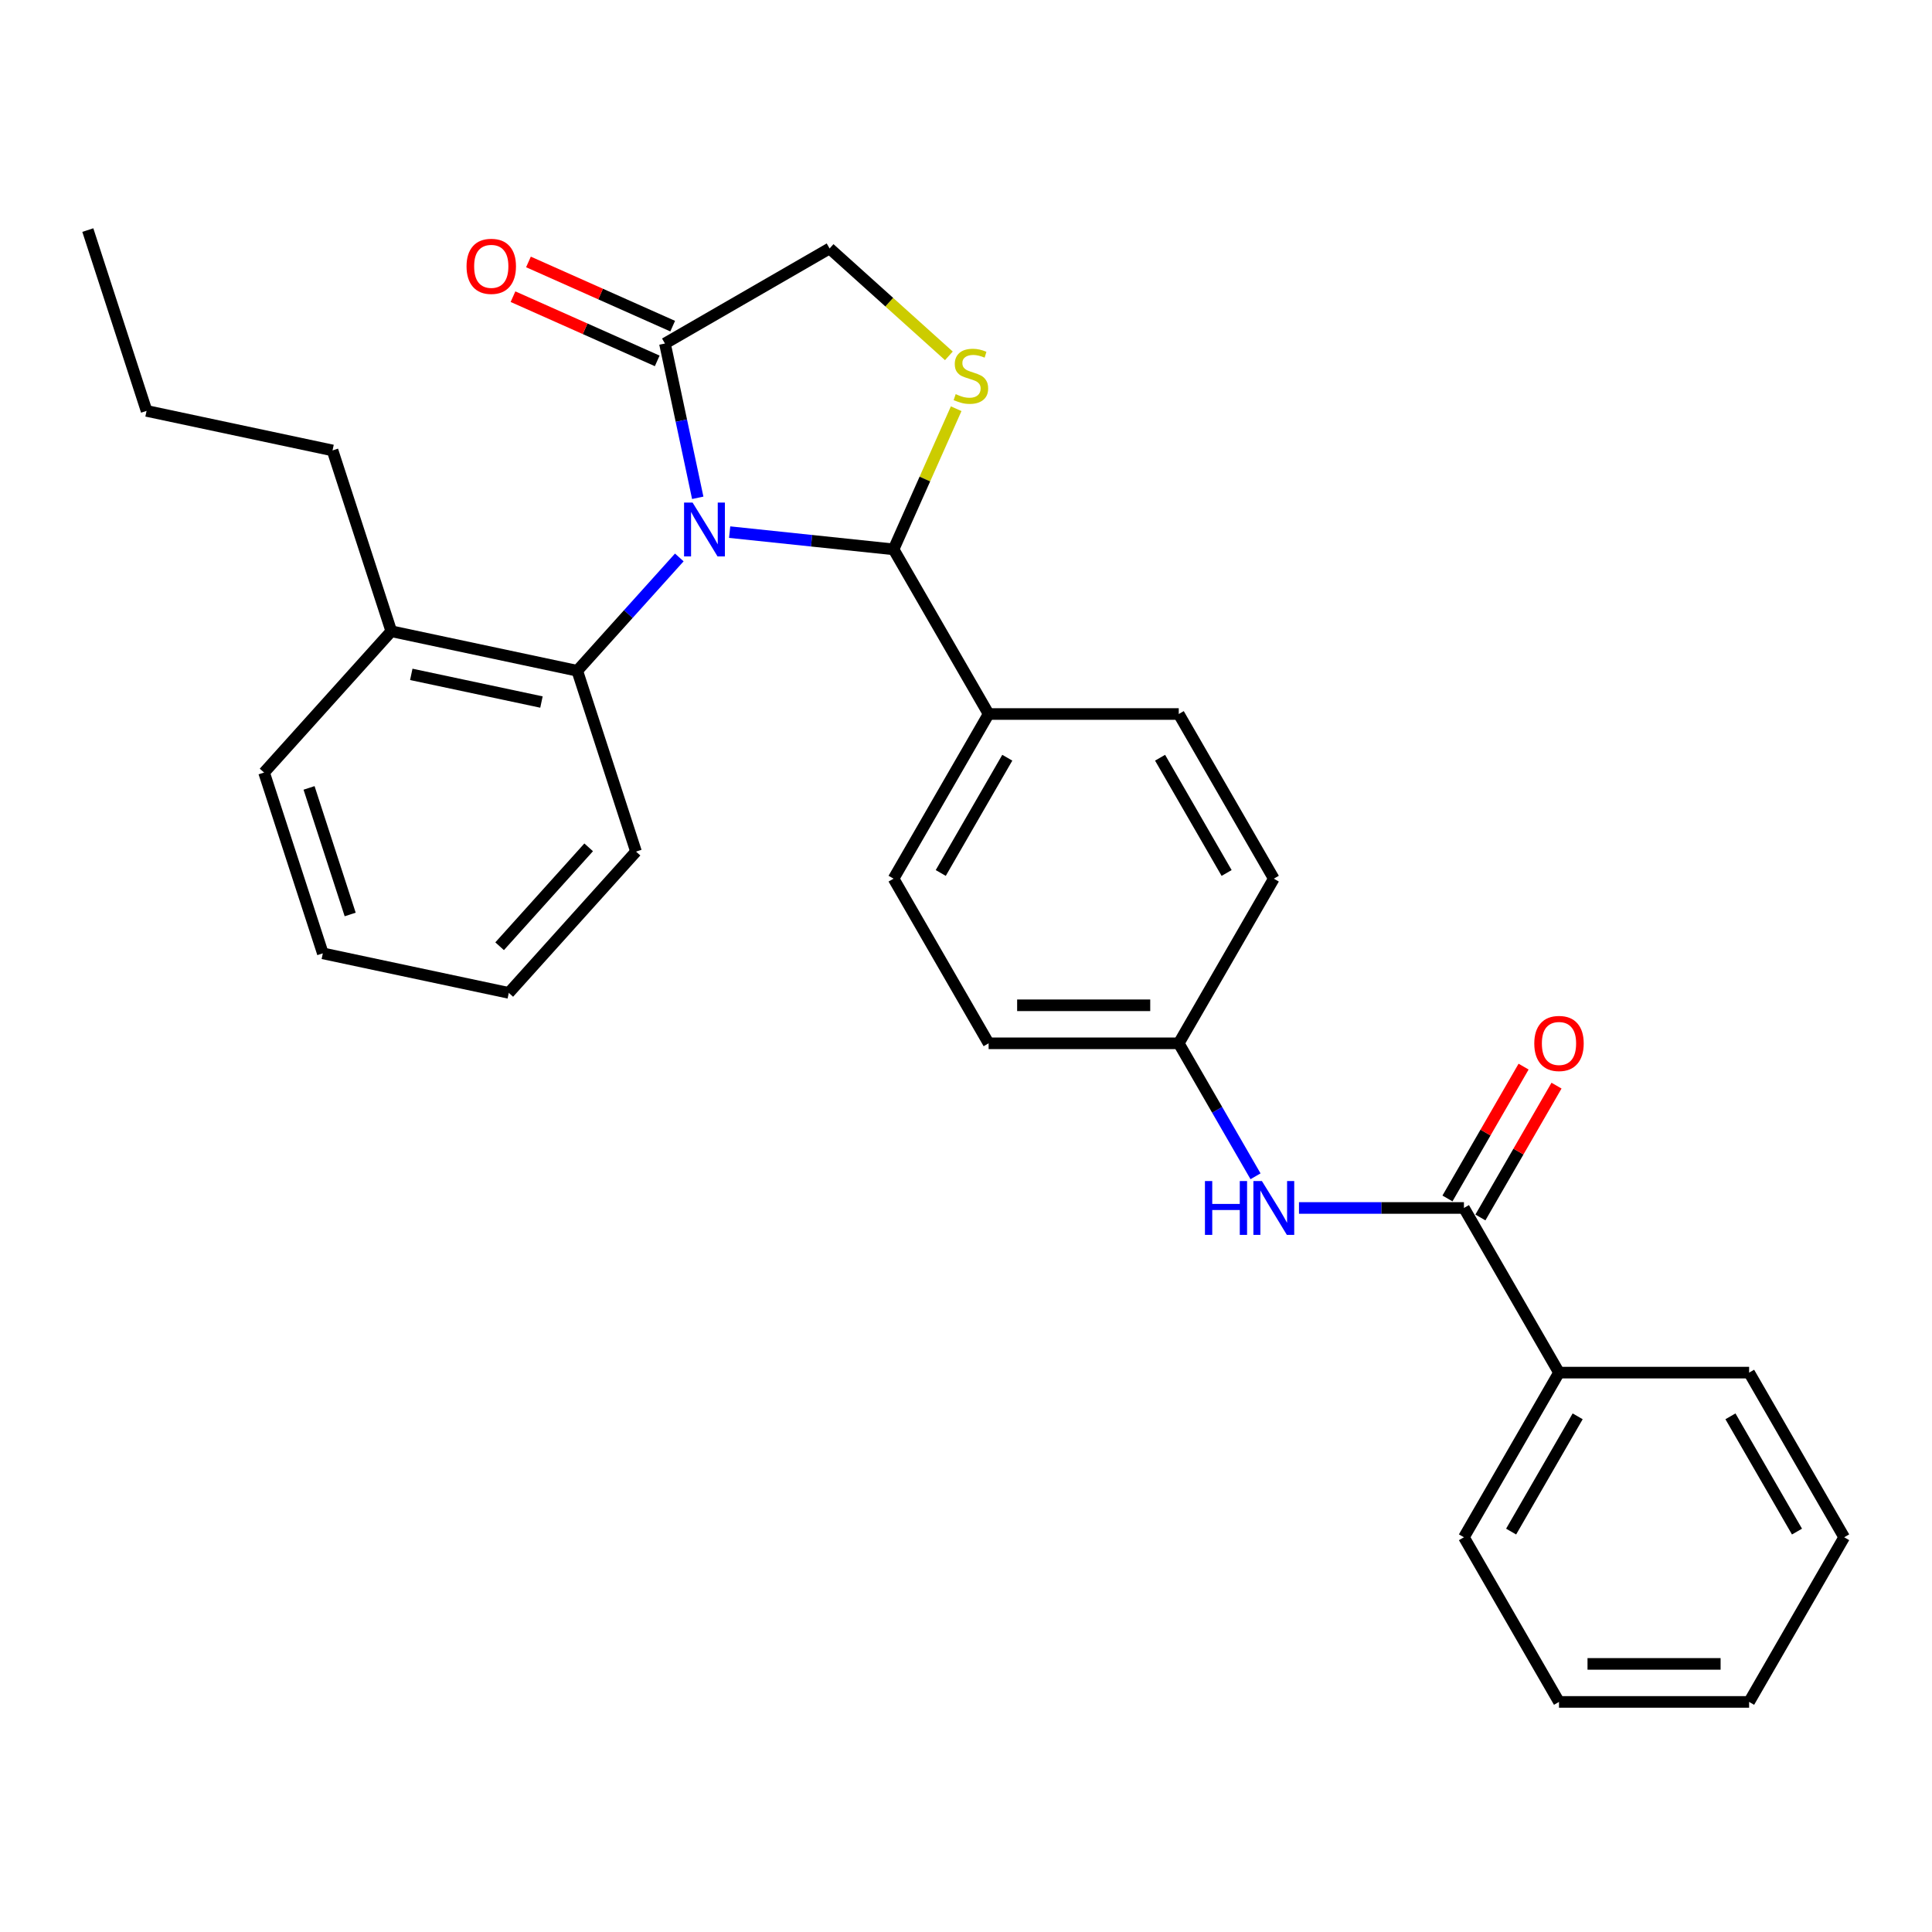 <?xml version='1.0' encoding='iso-8859-1'?>
<svg version='1.1' baseProfile='full'
              xmlns='http://www.w3.org/2000/svg'
                      xmlns:rdkit='http://www.rdkit.org/xml'
                      xmlns:xlink='http://www.w3.org/1999/xlink'
                  xml:space='preserve'
width='1000px' height='1000px' viewBox='0 0 1000 1000'>
<!-- END OF HEADER -->
<rect style='opacity:1.0;fill:#FFFFFF;stroke:none' width='1000' height='1000' x='0' y='0'> </rect>
<path class='bond-0' d='M 672.351,625.241 L 715.04,625.241' style='fill:none;fill-rule:evenodd;stroke:#0000FF;stroke-width:6px;stroke-linecap:butt;stroke-linejoin:miter;stroke-opacity:1' />
<path class='bond-0' d='M 715.04,625.241 L 757.73,625.241' style='fill:none;fill-rule:evenodd;stroke:#000000;stroke-width:6px;stroke-linecap:butt;stroke-linejoin:miter;stroke-opacity:1' />
<path class='bond-1' d='M 649.856,608.846 L 629.987,574.432' style='fill:none;fill-rule:evenodd;stroke:#0000FF;stroke-width:6px;stroke-linecap:butt;stroke-linejoin:miter;stroke-opacity:1' />
<path class='bond-1' d='M 629.987,574.432 L 610.118,540.017' style='fill:none;fill-rule:evenodd;stroke:#000000;stroke-width:6px;stroke-linecap:butt;stroke-linejoin:miter;stroke-opacity:1' />
<path class='bond-2' d='M 806.934,880.912 L 905.341,880.912' style='fill:none;fill-rule:evenodd;stroke:#000000;stroke-width:6px;stroke-linecap:butt;stroke-linejoin:miter;stroke-opacity:1' />
<path class='bond-2' d='M 821.695,861.231 L 890.58,861.231' style='fill:none;fill-rule:evenodd;stroke:#000000;stroke-width:6px;stroke-linecap:butt;stroke-linejoin:miter;stroke-opacity:1' />
<path class='bond-3' d='M 806.934,880.912 L 757.73,795.689' style='fill:none;fill-rule:evenodd;stroke:#000000;stroke-width:6px;stroke-linecap:butt;stroke-linejoin:miter;stroke-opacity:1' />
<path class='bond-4' d='M 766.252,630.162 L 785.951,596.042' style='fill:none;fill-rule:evenodd;stroke:#000000;stroke-width:6px;stroke-linecap:butt;stroke-linejoin:miter;stroke-opacity:1' />
<path class='bond-4' d='M 785.951,596.042 L 805.649,561.923' style='fill:none;fill-rule:evenodd;stroke:#FF0000;stroke-width:6px;stroke-linecap:butt;stroke-linejoin:miter;stroke-opacity:1' />
<path class='bond-4' d='M 749.207,620.321 L 768.906,586.201' style='fill:none;fill-rule:evenodd;stroke:#000000;stroke-width:6px;stroke-linecap:butt;stroke-linejoin:miter;stroke-opacity:1' />
<path class='bond-4' d='M 768.906,586.201 L 788.605,552.082' style='fill:none;fill-rule:evenodd;stroke:#FF0000;stroke-width:6px;stroke-linecap:butt;stroke-linejoin:miter;stroke-opacity:1' />
<path class='bond-5' d='M 757.73,625.241 L 806.934,710.465' style='fill:none;fill-rule:evenodd;stroke:#000000;stroke-width:6px;stroke-linecap:butt;stroke-linejoin:miter;stroke-opacity:1' />
<path class='bond-6' d='M 905.341,880.912 L 954.545,795.689' style='fill:none;fill-rule:evenodd;stroke:#000000;stroke-width:6px;stroke-linecap:butt;stroke-linejoin:miter;stroke-opacity:1' />
<path class='bond-7' d='M 491.136,184.185 L 460.268,156.392' style='fill:none;fill-rule:evenodd;stroke:#CCCC00;stroke-width:6px;stroke-linecap:butt;stroke-linejoin:miter;stroke-opacity:1' />
<path class='bond-7' d='M 460.268,156.392 L 429.4,128.598' style='fill:none;fill-rule:evenodd;stroke:#000000;stroke-width:6px;stroke-linecap:butt;stroke-linejoin:miter;stroke-opacity:1' />
<path class='bond-8' d='M 494.917,211.549 L 478.711,247.948' style='fill:none;fill-rule:evenodd;stroke:#CCCC00;stroke-width:6px;stroke-linecap:butt;stroke-linejoin:miter;stroke-opacity:1' />
<path class='bond-8' d='M 478.711,247.948 L 462.506,284.346' style='fill:none;fill-rule:evenodd;stroke:#000000;stroke-width:6px;stroke-linecap:butt;stroke-linejoin:miter;stroke-opacity:1' />
<path class='bond-9' d='M 429.4,128.598 L 344.177,177.802' style='fill:none;fill-rule:evenodd;stroke:#000000;stroke-width:6px;stroke-linecap:butt;stroke-linejoin:miter;stroke-opacity:1' />
<path class='bond-10' d='M 344.177,177.802 L 352.664,217.733' style='fill:none;fill-rule:evenodd;stroke:#000000;stroke-width:6px;stroke-linecap:butt;stroke-linejoin:miter;stroke-opacity:1' />
<path class='bond-10' d='M 352.664,217.733 L 361.152,257.665' style='fill:none;fill-rule:evenodd;stroke:#0000FF;stroke-width:6px;stroke-linecap:butt;stroke-linejoin:miter;stroke-opacity:1' />
<path class='bond-11' d='M 348.179,168.812 L 310.856,152.195' style='fill:none;fill-rule:evenodd;stroke:#000000;stroke-width:6px;stroke-linecap:butt;stroke-linejoin:miter;stroke-opacity:1' />
<path class='bond-11' d='M 310.856,152.195 L 273.532,135.577' style='fill:none;fill-rule:evenodd;stroke:#FF0000;stroke-width:6px;stroke-linecap:butt;stroke-linejoin:miter;stroke-opacity:1' />
<path class='bond-11' d='M 340.174,186.792 L 302.851,170.175' style='fill:none;fill-rule:evenodd;stroke:#000000;stroke-width:6px;stroke-linecap:butt;stroke-linejoin:miter;stroke-opacity:1' />
<path class='bond-11' d='M 302.851,170.175 L 265.527,153.557' style='fill:none;fill-rule:evenodd;stroke:#FF0000;stroke-width:6px;stroke-linecap:butt;stroke-linejoin:miter;stroke-opacity:1' />
<path class='bond-12' d='M 377.666,275.429 L 420.086,279.887' style='fill:none;fill-rule:evenodd;stroke:#0000FF;stroke-width:6px;stroke-linecap:butt;stroke-linejoin:miter;stroke-opacity:1' />
<path class='bond-12' d='M 420.086,279.887 L 462.506,284.346' style='fill:none;fill-rule:evenodd;stroke:#000000;stroke-width:6px;stroke-linecap:butt;stroke-linejoin:miter;stroke-opacity:1' />
<path class='bond-13' d='M 351.608,288.53 L 325.198,317.86' style='fill:none;fill-rule:evenodd;stroke:#0000FF;stroke-width:6px;stroke-linecap:butt;stroke-linejoin:miter;stroke-opacity:1' />
<path class='bond-13' d='M 325.198,317.86 L 298.789,347.191' style='fill:none;fill-rule:evenodd;stroke:#000000;stroke-width:6px;stroke-linecap:butt;stroke-linejoin:miter;stroke-opacity:1' />
<path class='bond-14' d='M 462.506,284.346 L 511.71,369.57' style='fill:none;fill-rule:evenodd;stroke:#000000;stroke-width:6px;stroke-linecap:butt;stroke-linejoin:miter;stroke-opacity:1' />
<path class='bond-15' d='M 511.71,540.017 L 610.118,540.017' style='fill:none;fill-rule:evenodd;stroke:#000000;stroke-width:6px;stroke-linecap:butt;stroke-linejoin:miter;stroke-opacity:1' />
<path class='bond-15' d='M 526.471,520.336 L 595.356,520.336' style='fill:none;fill-rule:evenodd;stroke:#000000;stroke-width:6px;stroke-linecap:butt;stroke-linejoin:miter;stroke-opacity:1' />
<path class='bond-16' d='M 511.71,540.017 L 462.506,454.794' style='fill:none;fill-rule:evenodd;stroke:#000000;stroke-width:6px;stroke-linecap:butt;stroke-linejoin:miter;stroke-opacity:1' />
<path class='bond-17' d='M 610.118,540.017 L 659.322,454.794' style='fill:none;fill-rule:evenodd;stroke:#000000;stroke-width:6px;stroke-linecap:butt;stroke-linejoin:miter;stroke-opacity:1' />
<path class='bond-18' d='M 136.684,399.862 L 167.093,493.454' style='fill:none;fill-rule:evenodd;stroke:#000000;stroke-width:6px;stroke-linecap:butt;stroke-linejoin:miter;stroke-opacity:1' />
<path class='bond-18' d='M 159.964,407.819 L 181.25,473.333' style='fill:none;fill-rule:evenodd;stroke:#000000;stroke-width:6px;stroke-linecap:butt;stroke-linejoin:miter;stroke-opacity:1' />
<path class='bond-19' d='M 136.684,399.862 L 202.532,326.731' style='fill:none;fill-rule:evenodd;stroke:#000000;stroke-width:6px;stroke-linecap:butt;stroke-linejoin:miter;stroke-opacity:1' />
<path class='bond-20' d='M 167.093,493.454 L 263.351,513.914' style='fill:none;fill-rule:evenodd;stroke:#000000;stroke-width:6px;stroke-linecap:butt;stroke-linejoin:miter;stroke-opacity:1' />
<path class='bond-21' d='M 263.351,513.914 L 329.199,440.782' style='fill:none;fill-rule:evenodd;stroke:#000000;stroke-width:6px;stroke-linecap:butt;stroke-linejoin:miter;stroke-opacity:1' />
<path class='bond-21' d='M 258.602,489.775 L 304.695,438.583' style='fill:none;fill-rule:evenodd;stroke:#000000;stroke-width:6px;stroke-linecap:butt;stroke-linejoin:miter;stroke-opacity:1' />
<path class='bond-22' d='M 329.199,440.782 L 298.789,347.191' style='fill:none;fill-rule:evenodd;stroke:#000000;stroke-width:6px;stroke-linecap:butt;stroke-linejoin:miter;stroke-opacity:1' />
<path class='bond-23' d='M 298.789,347.191 L 202.532,326.731' style='fill:none;fill-rule:evenodd;stroke:#000000;stroke-width:6px;stroke-linecap:butt;stroke-linejoin:miter;stroke-opacity:1' />
<path class='bond-23' d='M 280.258,363.373 L 212.878,349.051' style='fill:none;fill-rule:evenodd;stroke:#000000;stroke-width:6px;stroke-linecap:butt;stroke-linejoin:miter;stroke-opacity:1' />
<path class='bond-24' d='M 202.532,326.731 L 172.122,233.139' style='fill:none;fill-rule:evenodd;stroke:#000000;stroke-width:6px;stroke-linecap:butt;stroke-linejoin:miter;stroke-opacity:1' />
<path class='bond-25' d='M 172.122,233.139 L 75.864,212.679' style='fill:none;fill-rule:evenodd;stroke:#000000;stroke-width:6px;stroke-linecap:butt;stroke-linejoin:miter;stroke-opacity:1' />
<path class='bond-26' d='M 75.864,212.679 L 45.455,119.088' style='fill:none;fill-rule:evenodd;stroke:#000000;stroke-width:6px;stroke-linecap:butt;stroke-linejoin:miter;stroke-opacity:1' />
<path class='bond-27' d='M 659.322,454.794 L 610.118,369.57' style='fill:none;fill-rule:evenodd;stroke:#000000;stroke-width:6px;stroke-linecap:butt;stroke-linejoin:miter;stroke-opacity:1' />
<path class='bond-27' d='M 634.896,451.851 L 600.453,392.194' style='fill:none;fill-rule:evenodd;stroke:#000000;stroke-width:6px;stroke-linecap:butt;stroke-linejoin:miter;stroke-opacity:1' />
<path class='bond-28' d='M 610.118,369.57 L 511.71,369.57' style='fill:none;fill-rule:evenodd;stroke:#000000;stroke-width:6px;stroke-linecap:butt;stroke-linejoin:miter;stroke-opacity:1' />
<path class='bond-29' d='M 511.71,369.57 L 462.506,454.794' style='fill:none;fill-rule:evenodd;stroke:#000000;stroke-width:6px;stroke-linecap:butt;stroke-linejoin:miter;stroke-opacity:1' />
<path class='bond-29' d='M 521.374,392.194 L 486.931,451.851' style='fill:none;fill-rule:evenodd;stroke:#000000;stroke-width:6px;stroke-linecap:butt;stroke-linejoin:miter;stroke-opacity:1' />
<path class='bond-30' d='M 954.545,795.689 L 905.341,710.465' style='fill:none;fill-rule:evenodd;stroke:#000000;stroke-width:6px;stroke-linecap:butt;stroke-linejoin:miter;stroke-opacity:1' />
<path class='bond-30' d='M 930.12,792.746 L 895.677,733.089' style='fill:none;fill-rule:evenodd;stroke:#000000;stroke-width:6px;stroke-linecap:butt;stroke-linejoin:miter;stroke-opacity:1' />
<path class='bond-31' d='M 905.341,710.465 L 806.934,710.465' style='fill:none;fill-rule:evenodd;stroke:#000000;stroke-width:6px;stroke-linecap:butt;stroke-linejoin:miter;stroke-opacity:1' />
<path class='bond-32' d='M 806.934,710.465 L 757.73,795.689' style='fill:none;fill-rule:evenodd;stroke:#000000;stroke-width:6px;stroke-linecap:butt;stroke-linejoin:miter;stroke-opacity:1' />
<path class='bond-32' d='M 816.598,733.089 L 782.155,792.746' style='fill:none;fill-rule:evenodd;stroke:#000000;stroke-width:6px;stroke-linecap:butt;stroke-linejoin:miter;stroke-opacity:1' />
<path  class='atom-0' d='M 623.678 611.307
L 627.457 611.307
L 627.457 623.155
L 641.707 623.155
L 641.707 611.307
L 645.485 611.307
L 645.485 639.176
L 641.707 639.176
L 641.707 626.304
L 627.457 626.304
L 627.457 639.176
L 623.678 639.176
L 623.678 611.307
' fill='#0000FF'/>
<path  class='atom-0' d='M 653.161 611.307
L 662.294 626.068
Q 663.199 627.524, 664.655 630.162
Q 666.112 632.799, 666.19 632.956
L 666.19 611.307
L 669.891 611.307
L 669.891 639.176
L 666.072 639.176
L 656.271 623.037
Q 655.129 621.147, 653.909 618.982
Q 652.728 616.817, 652.374 616.148
L 652.374 639.176
L 648.753 639.176
L 648.753 611.307
L 653.161 611.307
' fill='#0000FF'/>
<path  class='atom-3' d='M 794.14 540.096
Q 794.14 533.404, 797.447 529.665
Q 800.753 525.925, 806.934 525.925
Q 813.114 525.925, 816.42 529.665
Q 819.727 533.404, 819.727 540.096
Q 819.727 546.867, 816.381 550.724
Q 813.035 554.542, 806.934 554.542
Q 800.793 554.542, 797.447 550.724
Q 794.14 546.906, 794.14 540.096
M 806.934 551.393
Q 811.185 551.393, 813.468 548.559
Q 815.79 545.686, 815.79 540.096
Q 815.79 534.625, 813.468 531.869
Q 811.185 529.074, 806.934 529.074
Q 802.682 529.074, 800.36 531.83
Q 798.077 534.585, 798.077 540.096
Q 798.077 545.725, 800.36 548.559
Q 802.682 551.393, 806.934 551.393
' fill='#FF0000'/>
<path  class='atom-5' d='M 494.659 204.011
Q 494.974 204.129, 496.273 204.68
Q 497.572 205.231, 498.989 205.586
Q 500.446 205.901, 501.863 205.901
Q 504.5 205.901, 506.035 204.641
Q 507.57 203.342, 507.57 201.098
Q 507.57 199.563, 506.783 198.618
Q 506.035 197.674, 504.854 197.162
Q 503.673 196.65, 501.705 196.06
Q 499.225 195.312, 497.729 194.603
Q 496.273 193.895, 495.21 192.399
Q 494.187 190.903, 494.187 188.384
Q 494.187 184.881, 496.549 182.716
Q 498.95 180.551, 503.673 180.551
Q 506.901 180.551, 510.562 182.086
L 509.657 185.117
Q 506.311 183.739, 503.791 183.739
Q 501.075 183.739, 499.58 184.881
Q 498.084 185.983, 498.123 187.912
Q 498.123 189.407, 498.871 190.313
Q 499.658 191.218, 500.76 191.73
Q 501.902 192.241, 503.791 192.832
Q 506.311 193.619, 507.806 194.406
Q 509.302 195.194, 510.365 196.808
Q 511.467 198.382, 511.467 201.098
Q 511.467 204.956, 508.869 207.042
Q 506.311 209.089, 502.02 209.089
Q 499.54 209.089, 497.651 208.538
Q 495.801 208.026, 493.596 207.121
L 494.659 204.011
' fill='#CCCC00'/>
<path  class='atom-8' d='M 358.476 260.125
L 367.609 274.886
Q 368.514 276.343, 369.971 278.98
Q 371.427 281.617, 371.506 281.775
L 371.506 260.125
L 375.206 260.125
L 375.206 287.994
L 371.388 287.994
L 361.586 271.855
Q 360.445 269.966, 359.224 267.801
Q 358.043 265.636, 357.689 264.967
L 357.689 287.994
L 354.068 287.994
L 354.068 260.125
L 358.476 260.125
' fill='#0000FF'/>
<path  class='atom-10' d='M 241.483 137.855
Q 241.483 131.163, 244.79 127.423
Q 248.096 123.684, 254.276 123.684
Q 260.457 123.684, 263.763 127.423
Q 267.07 131.163, 267.07 137.855
Q 267.07 144.625, 263.724 148.483
Q 260.378 152.301, 254.276 152.301
Q 248.136 152.301, 244.79 148.483
Q 241.483 144.664, 241.483 137.855
M 254.276 149.152
Q 258.528 149.152, 260.811 146.318
Q 263.133 143.444, 263.133 137.855
Q 263.133 132.383, 260.811 129.628
Q 258.528 126.833, 254.276 126.833
Q 250.025 126.833, 247.703 129.588
Q 245.42 132.344, 245.42 137.855
Q 245.42 143.484, 247.703 146.318
Q 250.025 149.152, 254.276 149.152
' fill='#FF0000'/>
</svg>
